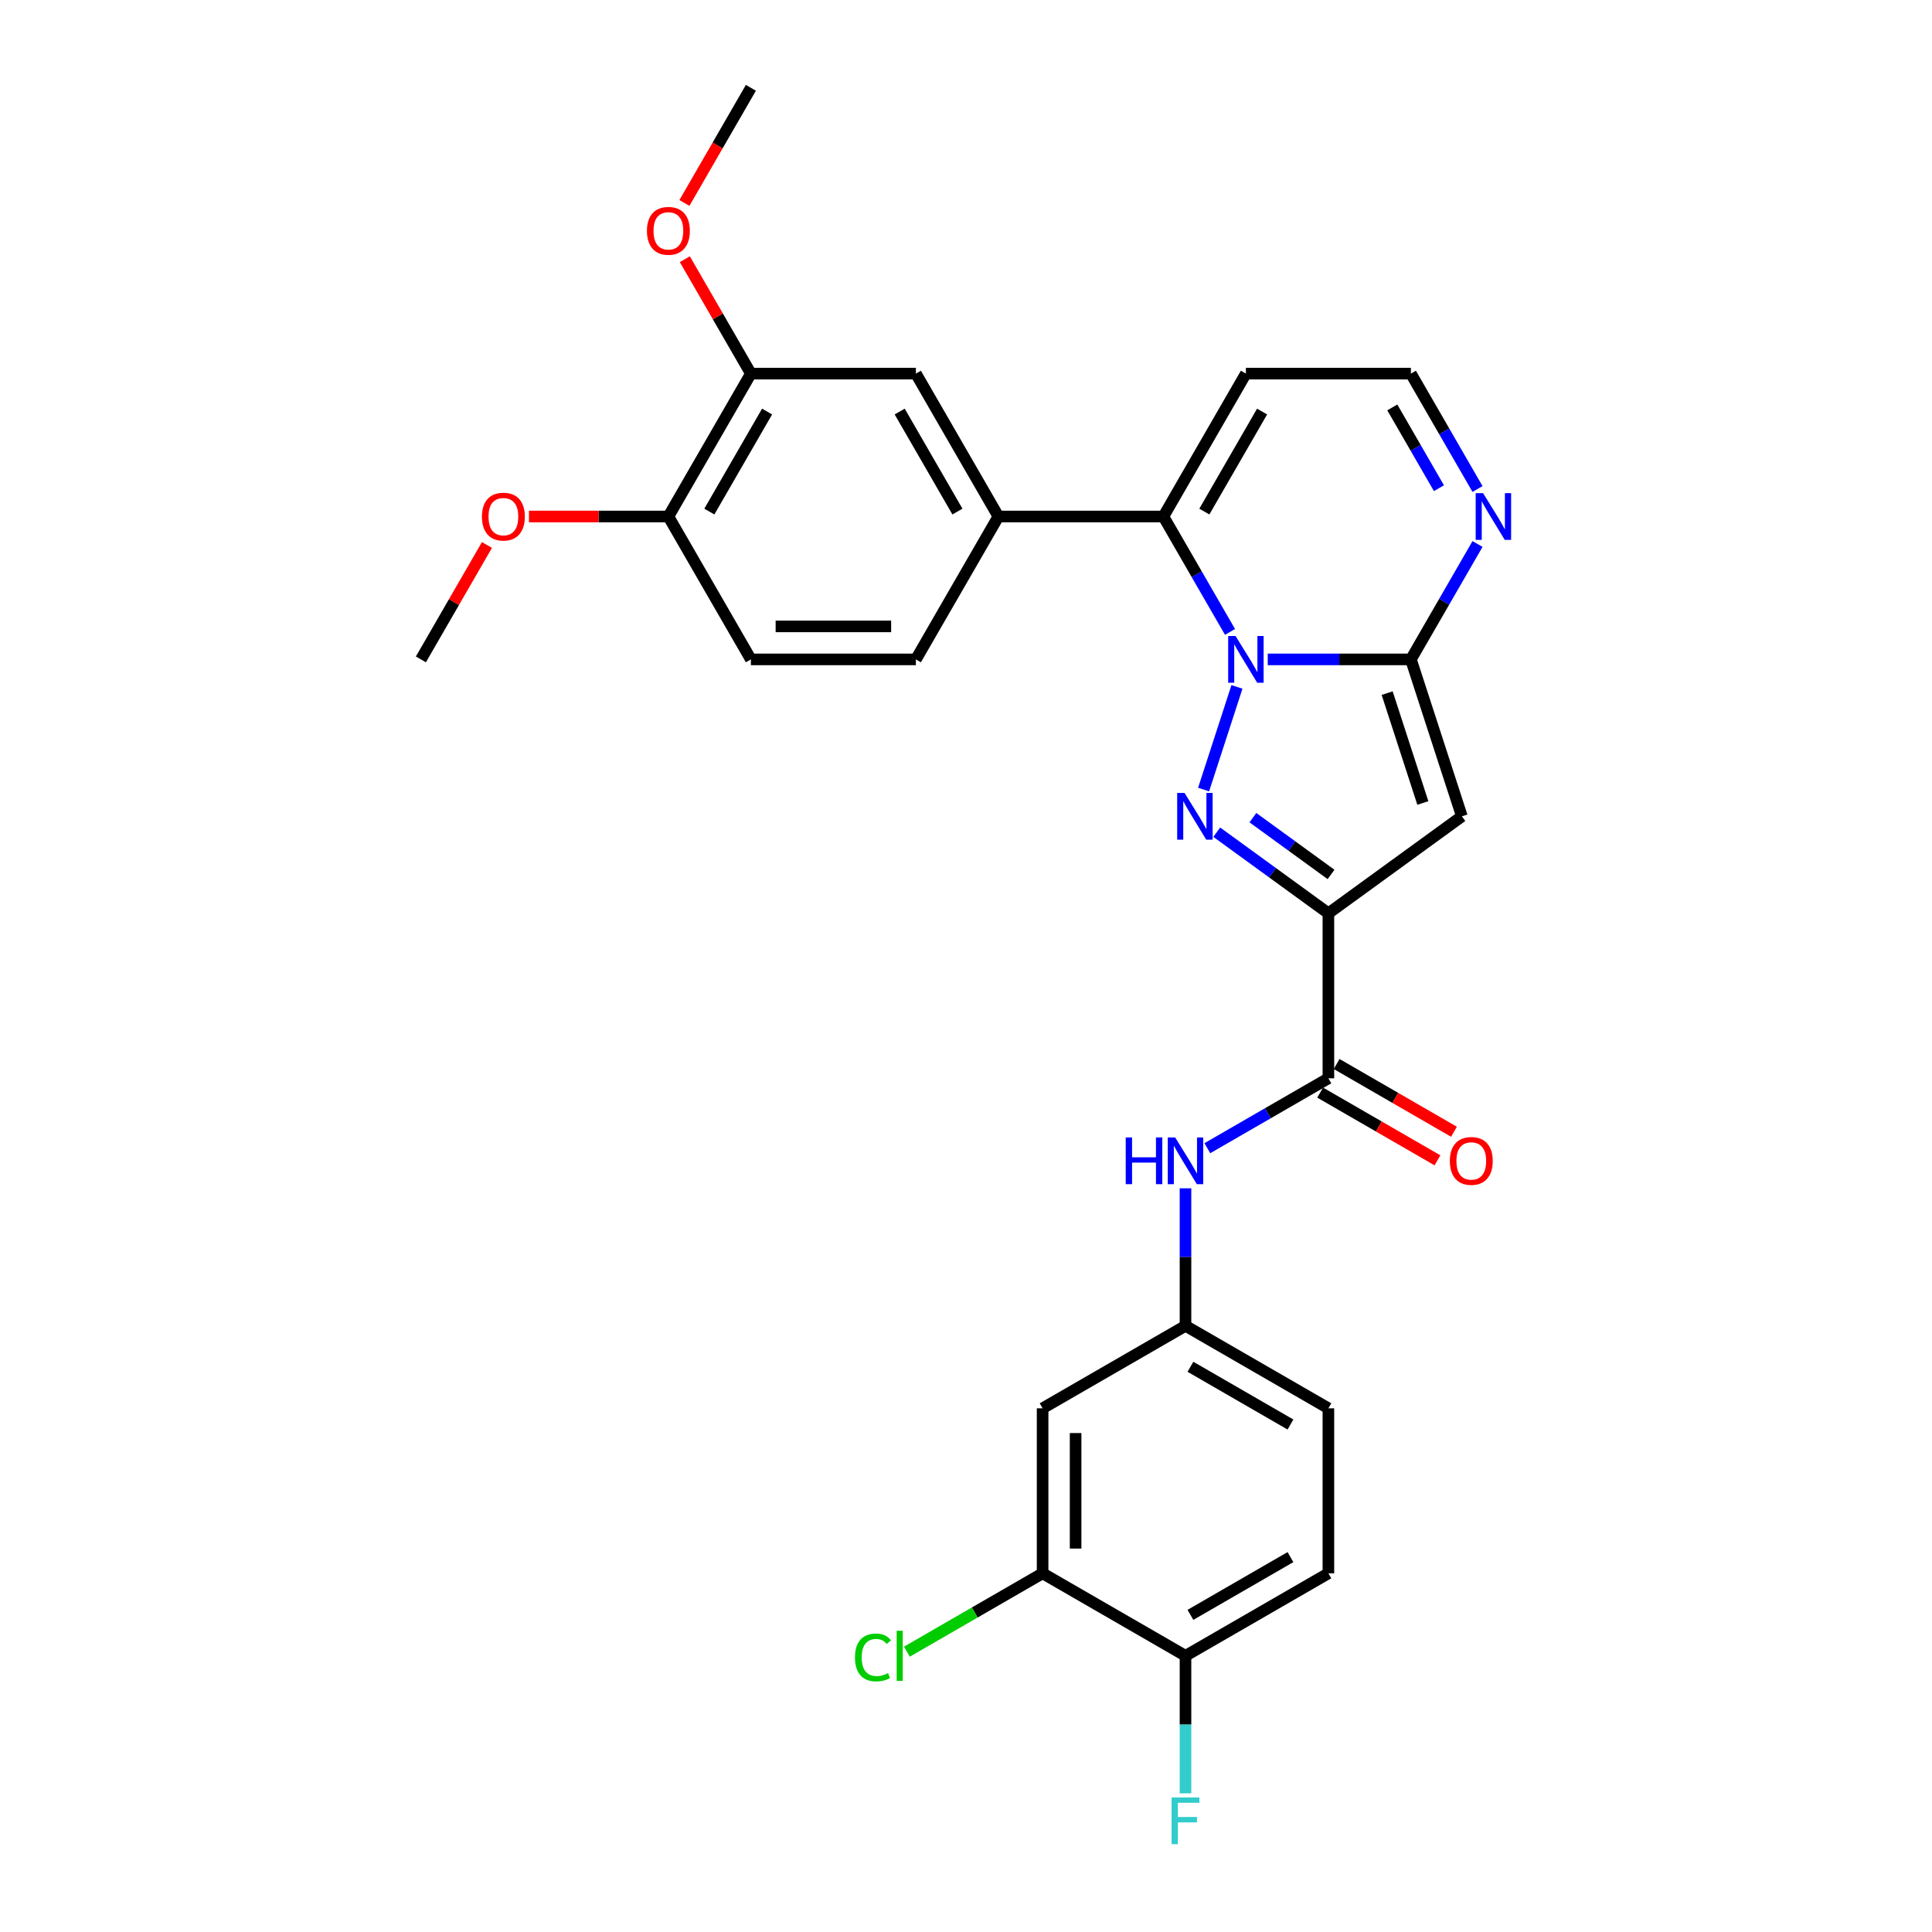 <?xml version='1.0' encoding='iso-8859-1'?>
<svg version='1.1' baseProfile='full'
              xmlns='http://www.w3.org/2000/svg'
                      xmlns:rdkit='http://www.rdkit.org/xml'
                      xmlns:xlink='http://www.w3.org/1999/xlink'
                  xml:space='preserve'
width='1000px' height='1000px' viewBox='0 0 1000 1000'>
<!-- END OF HEADER -->
<rect style='opacity:1.0;fill:#FFFFFF;stroke:none' width='1000' height='1000' x='0' y='0'> </rect>
<path class='bond-0' d='M 640.248,355.532 L 622.982,408.674' style='fill:none;fill-rule:evenodd;stroke:#0000FF;stroke-width:6px;stroke-linecap:butt;stroke-linejoin:miter;stroke-opacity:1' />
<path class='bond-2' d='M 656.179,341.304 L 693.227,341.304' style='fill:none;fill-rule:evenodd;stroke:#0000FF;stroke-width:6px;stroke-linecap:butt;stroke-linejoin:miter;stroke-opacity:1' />
<path class='bond-2' d='M 693.227,341.304 L 730.276,341.304' style='fill:none;fill-rule:evenodd;stroke:#000000;stroke-width:6px;stroke-linecap:butt;stroke-linejoin:miter;stroke-opacity:1' />
<path class='bond-4' d='M 636.657,327.076 L 619.413,297.209' style='fill:none;fill-rule:evenodd;stroke:#0000FF;stroke-width:6px;stroke-linecap:butt;stroke-linejoin:miter;stroke-opacity:1' />
<path class='bond-4' d='M 619.413,297.209 L 602.169,267.342' style='fill:none;fill-rule:evenodd;stroke:#000000;stroke-width:6px;stroke-linecap:butt;stroke-linejoin:miter;stroke-opacity:1' />
<path class='bond-1' d='M 629.788,430.744 L 658.681,451.736' style='fill:none;fill-rule:evenodd;stroke:#0000FF;stroke-width:6px;stroke-linecap:butt;stroke-linejoin:miter;stroke-opacity:1' />
<path class='bond-1' d='M 658.681,451.736 L 687.574,472.728' style='fill:none;fill-rule:evenodd;stroke:#000000;stroke-width:6px;stroke-linecap:butt;stroke-linejoin:miter;stroke-opacity:1' />
<path class='bond-1' d='M 648.495,423.223 L 668.721,437.917' style='fill:none;fill-rule:evenodd;stroke:#0000FF;stroke-width:6px;stroke-linecap:butt;stroke-linejoin:miter;stroke-opacity:1' />
<path class='bond-1' d='M 668.721,437.917 L 688.946,452.612' style='fill:none;fill-rule:evenodd;stroke:#000000;stroke-width:6px;stroke-linecap:butt;stroke-linejoin:miter;stroke-opacity:1' />
<path class='bond-5' d='M 687.574,472.728 L 687.574,558.132' style='fill:none;fill-rule:evenodd;stroke:#000000;stroke-width:6px;stroke-linecap:butt;stroke-linejoin:miter;stroke-opacity:1' />
<path class='bond-29' d='M 687.574,472.728 L 756.667,422.529' style='fill:none;fill-rule:evenodd;stroke:#000000;stroke-width:6px;stroke-linecap:butt;stroke-linejoin:miter;stroke-opacity:1' />
<path class='bond-3' d='M 730.276,341.304 L 756.667,422.529' style='fill:none;fill-rule:evenodd;stroke:#000000;stroke-width:6px;stroke-linecap:butt;stroke-linejoin:miter;stroke-opacity:1' />
<path class='bond-3' d='M 717.99,358.766 L 736.464,415.623' style='fill:none;fill-rule:evenodd;stroke:#000000;stroke-width:6px;stroke-linecap:butt;stroke-linejoin:miter;stroke-opacity:1' />
<path class='bond-6' d='M 730.276,341.304 L 747.52,311.437' style='fill:none;fill-rule:evenodd;stroke:#000000;stroke-width:6px;stroke-linecap:butt;stroke-linejoin:miter;stroke-opacity:1' />
<path class='bond-6' d='M 747.52,311.437 L 764.763,281.57' style='fill:none;fill-rule:evenodd;stroke:#0000FF;stroke-width:6px;stroke-linecap:butt;stroke-linejoin:miter;stroke-opacity:1' />
<path class='bond-7' d='M 602.169,267.342 L 516.765,267.342' style='fill:none;fill-rule:evenodd;stroke:#000000;stroke-width:6px;stroke-linecap:butt;stroke-linejoin:miter;stroke-opacity:1' />
<path class='bond-9' d='M 602.169,267.342 L 644.871,193.379' style='fill:none;fill-rule:evenodd;stroke:#000000;stroke-width:6px;stroke-linecap:butt;stroke-linejoin:miter;stroke-opacity:1' />
<path class='bond-9' d='M 623.367,264.788 L 653.259,213.014' style='fill:none;fill-rule:evenodd;stroke:#000000;stroke-width:6px;stroke-linecap:butt;stroke-linejoin:miter;stroke-opacity:1' />
<path class='bond-8' d='M 687.574,558.132 L 656.246,576.219' style='fill:none;fill-rule:evenodd;stroke:#000000;stroke-width:6px;stroke-linecap:butt;stroke-linejoin:miter;stroke-opacity:1' />
<path class='bond-8' d='M 656.246,576.219 L 624.919,594.306' style='fill:none;fill-rule:evenodd;stroke:#0000FF;stroke-width:6px;stroke-linecap:butt;stroke-linejoin:miter;stroke-opacity:1' />
<path class='bond-17' d='M 683.303,565.529 L 713.666,583.058' style='fill:none;fill-rule:evenodd;stroke:#000000;stroke-width:6px;stroke-linecap:butt;stroke-linejoin:miter;stroke-opacity:1' />
<path class='bond-17' d='M 713.666,583.058 L 744.028,600.588' style='fill:none;fill-rule:evenodd;stroke:#FF0000;stroke-width:6px;stroke-linecap:butt;stroke-linejoin:miter;stroke-opacity:1' />
<path class='bond-17' d='M 691.844,550.736 L 722.206,568.266' style='fill:none;fill-rule:evenodd;stroke:#000000;stroke-width:6px;stroke-linecap:butt;stroke-linejoin:miter;stroke-opacity:1' />
<path class='bond-17' d='M 722.206,568.266 L 752.569,585.796' style='fill:none;fill-rule:evenodd;stroke:#FF0000;stroke-width:6px;stroke-linecap:butt;stroke-linejoin:miter;stroke-opacity:1' />
<path class='bond-30' d='M 764.763,253.113 L 747.52,223.246' style='fill:none;fill-rule:evenodd;stroke:#0000FF;stroke-width:6px;stroke-linecap:butt;stroke-linejoin:miter;stroke-opacity:1' />
<path class='bond-30' d='M 747.52,223.246 L 730.276,193.379' style='fill:none;fill-rule:evenodd;stroke:#000000;stroke-width:6px;stroke-linecap:butt;stroke-linejoin:miter;stroke-opacity:1' />
<path class='bond-30' d='M 744.798,252.694 L 732.727,231.787' style='fill:none;fill-rule:evenodd;stroke:#0000FF;stroke-width:6px;stroke-linecap:butt;stroke-linejoin:miter;stroke-opacity:1' />
<path class='bond-30' d='M 732.727,231.787 L 720.657,210.88' style='fill:none;fill-rule:evenodd;stroke:#000000;stroke-width:6px;stroke-linecap:butt;stroke-linejoin:miter;stroke-opacity:1' />
<path class='bond-10' d='M 516.765,267.342 L 474.063,193.379' style='fill:none;fill-rule:evenodd;stroke:#000000;stroke-width:6px;stroke-linecap:butt;stroke-linejoin:miter;stroke-opacity:1' />
<path class='bond-10' d='M 495.567,264.788 L 465.676,213.014' style='fill:none;fill-rule:evenodd;stroke:#000000;stroke-width:6px;stroke-linecap:butt;stroke-linejoin:miter;stroke-opacity:1' />
<path class='bond-19' d='M 516.765,267.342 L 474.063,341.304' style='fill:none;fill-rule:evenodd;stroke:#000000;stroke-width:6px;stroke-linecap:butt;stroke-linejoin:miter;stroke-opacity:1' />
<path class='bond-15' d='M 613.611,615.063 L 613.611,650.651' style='fill:none;fill-rule:evenodd;stroke:#0000FF;stroke-width:6px;stroke-linecap:butt;stroke-linejoin:miter;stroke-opacity:1' />
<path class='bond-15' d='M 613.611,650.651 L 613.611,686.239' style='fill:none;fill-rule:evenodd;stroke:#000000;stroke-width:6px;stroke-linecap:butt;stroke-linejoin:miter;stroke-opacity:1' />
<path class='bond-14' d='M 644.871,193.379 L 730.276,193.379' style='fill:none;fill-rule:evenodd;stroke:#000000;stroke-width:6px;stroke-linecap:butt;stroke-linejoin:miter;stroke-opacity:1' />
<path class='bond-13' d='M 474.063,193.379 L 388.658,193.379' style='fill:none;fill-rule:evenodd;stroke:#000000;stroke-width:6px;stroke-linecap:butt;stroke-linejoin:miter;stroke-opacity:1' />
<path class='bond-11' d='M 539.649,814.346 L 539.649,728.941' style='fill:none;fill-rule:evenodd;stroke:#000000;stroke-width:6px;stroke-linecap:butt;stroke-linejoin:miter;stroke-opacity:1' />
<path class='bond-11' d='M 556.73,801.535 L 556.73,741.752' style='fill:none;fill-rule:evenodd;stroke:#000000;stroke-width:6px;stroke-linecap:butt;stroke-linejoin:miter;stroke-opacity:1' />
<path class='bond-22' d='M 539.649,814.346 L 504.521,834.627' style='fill:none;fill-rule:evenodd;stroke:#000000;stroke-width:6px;stroke-linecap:butt;stroke-linejoin:miter;stroke-opacity:1' />
<path class='bond-22' d='M 504.521,834.627 L 469.393,854.908' style='fill:none;fill-rule:evenodd;stroke:#00CC00;stroke-width:6px;stroke-linecap:butt;stroke-linejoin:miter;stroke-opacity:1' />
<path class='bond-32' d='M 539.649,814.346 L 613.611,857.048' style='fill:none;fill-rule:evenodd;stroke:#000000;stroke-width:6px;stroke-linecap:butt;stroke-linejoin:miter;stroke-opacity:1' />
<path class='bond-12' d='M 539.649,728.941 L 613.611,686.239' style='fill:none;fill-rule:evenodd;stroke:#000000;stroke-width:6px;stroke-linecap:butt;stroke-linejoin:miter;stroke-opacity:1' />
<path class='bond-25' d='M 388.658,193.379 L 371.562,163.769' style='fill:none;fill-rule:evenodd;stroke:#000000;stroke-width:6px;stroke-linecap:butt;stroke-linejoin:miter;stroke-opacity:1' />
<path class='bond-25' d='M 371.562,163.769 L 354.467,134.158' style='fill:none;fill-rule:evenodd;stroke:#FF0000;stroke-width:6px;stroke-linecap:butt;stroke-linejoin:miter;stroke-opacity:1' />
<path class='bond-31' d='M 388.658,193.379 L 345.956,267.342' style='fill:none;fill-rule:evenodd;stroke:#000000;stroke-width:6px;stroke-linecap:butt;stroke-linejoin:miter;stroke-opacity:1' />
<path class='bond-31' d='M 397.045,213.014 L 367.154,264.788' style='fill:none;fill-rule:evenodd;stroke:#000000;stroke-width:6px;stroke-linecap:butt;stroke-linejoin:miter;stroke-opacity:1' />
<path class='bond-23' d='M 613.611,686.239 L 687.574,728.941' style='fill:none;fill-rule:evenodd;stroke:#000000;stroke-width:6px;stroke-linecap:butt;stroke-linejoin:miter;stroke-opacity:1' />
<path class='bond-23' d='M 616.165,707.437 L 667.939,737.328' style='fill:none;fill-rule:evenodd;stroke:#000000;stroke-width:6px;stroke-linecap:butt;stroke-linejoin:miter;stroke-opacity:1' />
<path class='bond-16' d='M 613.611,857.048 L 687.574,814.346' style='fill:none;fill-rule:evenodd;stroke:#000000;stroke-width:6px;stroke-linecap:butt;stroke-linejoin:miter;stroke-opacity:1' />
<path class='bond-16' d='M 616.165,835.85 L 667.939,805.958' style='fill:none;fill-rule:evenodd;stroke:#000000;stroke-width:6px;stroke-linecap:butt;stroke-linejoin:miter;stroke-opacity:1' />
<path class='bond-24' d='M 613.611,857.048 L 613.611,892.636' style='fill:none;fill-rule:evenodd;stroke:#000000;stroke-width:6px;stroke-linecap:butt;stroke-linejoin:miter;stroke-opacity:1' />
<path class='bond-24' d='M 613.611,892.636 L 613.611,928.224' style='fill:none;fill-rule:evenodd;stroke:#33CCCC;stroke-width:6px;stroke-linecap:butt;stroke-linejoin:miter;stroke-opacity:1' />
<path class='bond-18' d='M 345.956,267.342 L 388.658,341.304' style='fill:none;fill-rule:evenodd;stroke:#000000;stroke-width:6px;stroke-linecap:butt;stroke-linejoin:miter;stroke-opacity:1' />
<path class='bond-26' d='M 345.956,267.342 L 309.873,267.342' style='fill:none;fill-rule:evenodd;stroke:#000000;stroke-width:6px;stroke-linecap:butt;stroke-linejoin:miter;stroke-opacity:1' />
<path class='bond-26' d='M 309.873,267.342 L 273.789,267.342' style='fill:none;fill-rule:evenodd;stroke:#FF0000;stroke-width:6px;stroke-linecap:butt;stroke-linejoin:miter;stroke-opacity:1' />
<path class='bond-20' d='M 474.063,341.304 L 388.658,341.304' style='fill:none;fill-rule:evenodd;stroke:#000000;stroke-width:6px;stroke-linecap:butt;stroke-linejoin:miter;stroke-opacity:1' />
<path class='bond-20' d='M 461.252,324.223 L 401.469,324.223' style='fill:none;fill-rule:evenodd;stroke:#000000;stroke-width:6px;stroke-linecap:butt;stroke-linejoin:miter;stroke-opacity:1' />
<path class='bond-21' d='M 687.574,814.346 L 687.574,728.941' style='fill:none;fill-rule:evenodd;stroke:#000000;stroke-width:6px;stroke-linecap:butt;stroke-linejoin:miter;stroke-opacity:1' />
<path class='bond-27' d='M 354.25,105.052 L 371.454,75.253' style='fill:none;fill-rule:evenodd;stroke:#FF0000;stroke-width:6px;stroke-linecap:butt;stroke-linejoin:miter;stroke-opacity:1' />
<path class='bond-27' d='M 371.454,75.253 L 388.658,45.455' style='fill:none;fill-rule:evenodd;stroke:#000000;stroke-width:6px;stroke-linecap:butt;stroke-linejoin:miter;stroke-opacity:1' />
<path class='bond-28' d='M 252.041,282.083 L 234.945,311.693' style='fill:none;fill-rule:evenodd;stroke:#FF0000;stroke-width:6px;stroke-linecap:butt;stroke-linejoin:miter;stroke-opacity:1' />
<path class='bond-28' d='M 234.945,311.693 L 217.849,341.304' style='fill:none;fill-rule:evenodd;stroke:#000000;stroke-width:6px;stroke-linecap:butt;stroke-linejoin:miter;stroke-opacity:1' />
<path  class='atom-0' d='M 639.525 329.211
L 647.451 342.021
Q 648.236 343.285, 649.5 345.574
Q 650.764 347.863, 650.833 348
L 650.833 329.211
L 654.044 329.211
L 654.044 353.397
L 650.73 353.397
L 642.224 339.391
Q 641.233 337.751, 640.174 335.872
Q 639.149 333.993, 638.842 333.413
L 638.842 353.397
L 635.699 353.397
L 635.699 329.211
L 639.525 329.211
' fill='#0000FF'/>
<path  class='atom-1' d='M 613.134 410.435
L 621.059 423.246
Q 621.845 424.51, 623.109 426.799
Q 624.373 429.088, 624.441 429.224
L 624.441 410.435
L 627.653 410.435
L 627.653 434.622
L 624.339 434.622
L 615.833 420.615
Q 614.842 418.976, 613.783 417.097
Q 612.758 415.218, 612.451 414.637
L 612.451 434.622
L 609.308 434.622
L 609.308 410.435
L 613.134 410.435
' fill='#0000FF'/>
<path  class='atom-7' d='M 767.632 255.248
L 775.557 268.059
Q 776.343 269.323, 777.607 271.612
Q 778.871 273.901, 778.939 274.037
L 778.939 255.248
L 782.151 255.248
L 782.151 279.435
L 778.837 279.435
L 770.331 265.429
Q 769.34 263.789, 768.281 261.91
Q 767.256 260.031, 766.949 259.45
L 766.949 279.435
L 763.806 279.435
L 763.806 255.248
L 767.632 255.248
' fill='#0000FF'/>
<path  class='atom-9' d='M 582.678 588.741
L 585.957 588.741
L 585.957 599.024
L 598.324 599.024
L 598.324 588.741
L 601.603 588.741
L 601.603 612.928
L 598.324 612.928
L 598.324 601.757
L 585.957 601.757
L 585.957 612.928
L 582.678 612.928
L 582.678 588.741
' fill='#0000FF'/>
<path  class='atom-9' d='M 608.265 588.741
L 616.191 601.552
Q 616.976 602.816, 618.24 605.105
Q 619.504 607.394, 619.573 607.53
L 619.573 588.741
L 622.784 588.741
L 622.784 612.928
L 619.47 612.928
L 610.964 598.922
Q 609.973 597.282, 608.914 595.403
Q 607.889 593.524, 607.582 592.943
L 607.582 612.928
L 604.439 612.928
L 604.439 588.741
L 608.265 588.741
' fill='#0000FF'/>
<path  class='atom-18' d='M 750.434 600.903
Q 750.434 595.095, 753.303 591.85
Q 756.173 588.605, 761.536 588.605
Q 766.899 588.605, 769.769 591.85
Q 772.639 595.095, 772.639 600.903
Q 772.639 606.779, 769.735 610.127
Q 766.831 613.44, 761.536 613.44
Q 756.207 613.44, 753.303 610.127
Q 750.434 606.813, 750.434 600.903
M 761.536 610.707
Q 765.226 610.707, 767.207 608.248
Q 769.222 605.754, 769.222 600.903
Q 769.222 596.154, 767.207 593.763
Q 765.226 591.338, 761.536 591.338
Q 757.847 591.338, 755.831 593.729
Q 753.85 596.12, 753.85 600.903
Q 753.85 605.788, 755.831 608.248
Q 757.847 610.707, 761.536 610.707
' fill='#FF0000'/>
<path  class='atom-23' d='M 442.525 857.885
Q 442.525 851.872, 445.326 848.729
Q 448.162 845.552, 453.525 845.552
Q 458.513 845.552, 461.177 849.071
L 458.923 850.916
Q 456.975 848.354, 453.525 848.354
Q 449.87 848.354, 447.922 850.813
Q 446.009 853.239, 446.009 857.885
Q 446.009 862.667, 447.991 865.127
Q 450.006 867.587, 453.901 867.587
Q 456.565 867.587, 459.674 865.981
L 460.631 868.543
Q 459.367 869.363, 457.454 869.841
Q 455.54 870.32, 453.422 870.32
Q 448.162 870.32, 445.326 867.108
Q 442.525 863.897, 442.525 857.885
' fill='#00CC00'/>
<path  class='atom-23' d='M 464.115 844.083
L 467.258 844.083
L 467.258 870.012
L 464.115 870.012
L 464.115 844.083
' fill='#00CC00'/>
<path  class='atom-25' d='M 606.42 930.359
L 620.802 930.359
L 620.802 933.126
L 609.666 933.126
L 609.666 940.471
L 619.573 940.471
L 619.573 943.272
L 609.666 943.272
L 609.666 954.545
L 606.42 954.545
L 606.42 930.359
' fill='#33CCCC'/>
<path  class='atom-26' d='M 334.853 119.485
Q 334.853 113.678, 337.723 110.432
Q 340.593 107.187, 345.956 107.187
Q 351.319 107.187, 354.189 110.432
Q 357.059 113.678, 357.059 119.485
Q 357.059 125.361, 354.155 128.709
Q 351.251 132.023, 345.956 132.023
Q 340.627 132.023, 337.723 128.709
Q 334.853 125.395, 334.853 119.485
M 345.956 129.29
Q 349.646 129.29, 351.627 126.83
Q 353.642 124.336, 353.642 119.485
Q 353.642 114.737, 351.627 112.345
Q 349.646 109.92, 345.956 109.92
Q 342.267 109.92, 340.251 112.311
Q 338.27 114.703, 338.27 119.485
Q 338.27 124.37, 340.251 126.83
Q 342.267 129.29, 345.956 129.29
' fill='#FF0000'/>
<path  class='atom-27' d='M 249.449 267.41
Q 249.449 261.603, 252.319 258.357
Q 255.188 255.112, 260.552 255.112
Q 265.915 255.112, 268.785 258.357
Q 271.654 261.603, 271.654 267.41
Q 271.654 273.286, 268.75 276.634
Q 265.847 279.947, 260.552 279.947
Q 255.222 279.947, 252.319 276.634
Q 249.449 273.32, 249.449 267.41
M 260.552 277.214
Q 264.241 277.214, 266.223 274.755
Q 268.238 272.261, 268.238 267.41
Q 268.238 262.662, 266.223 260.27
Q 264.241 257.845, 260.552 257.845
Q 256.862 257.845, 254.847 260.236
Q 252.865 262.627, 252.865 267.41
Q 252.865 272.295, 254.847 274.755
Q 256.862 277.214, 260.552 277.214
' fill='#FF0000'/>
</svg>
